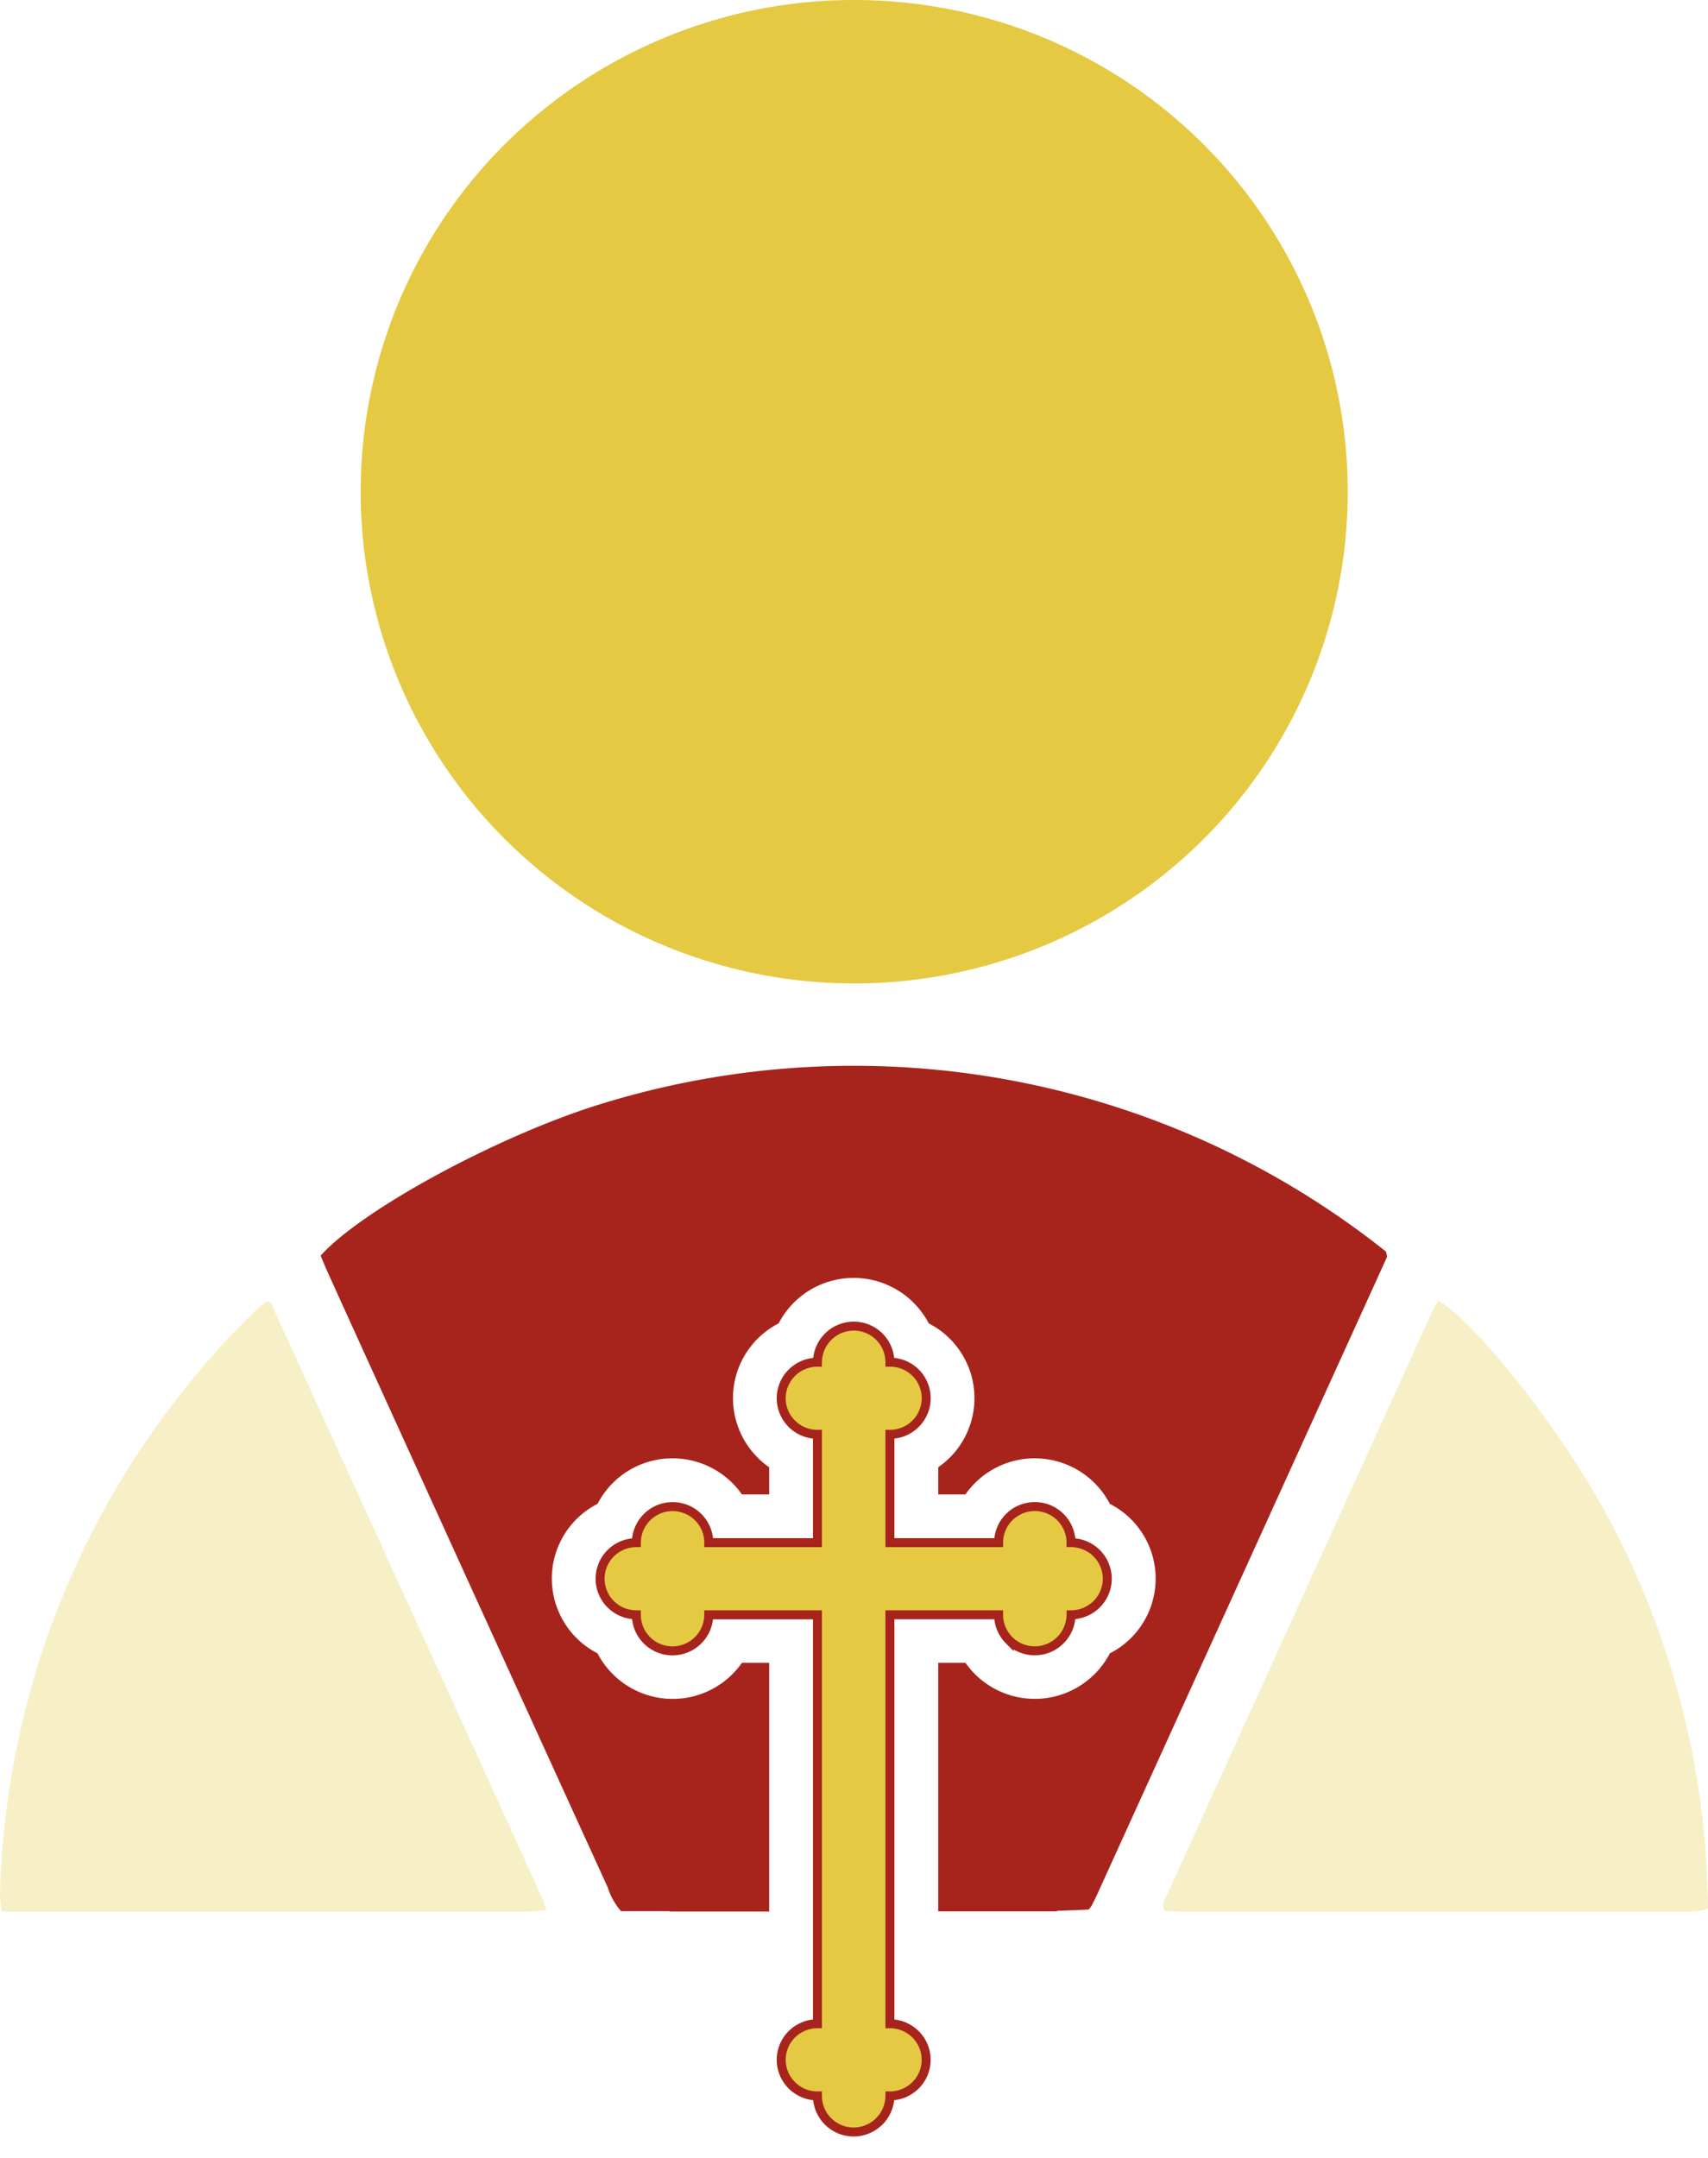 <svg xmlns="http://www.w3.org/2000/svg" width="76" height="96" fill="none"><path fill="#E5C942" d="M38.025 0a22 22 0 0 1 12.206 3.7 21.9 21.9 0 0 1 8.08 9.837 21.8 21.8 0 0 1 1.228 12.65 21.85 21.85 0 0 1-6.04 11.196 22 22 0 0 1-11.269 5.96 22.04 22.04 0 0 1-12.693-1.285 21.94 21.94 0 0 1-9.834-8.099 21.821 21.821 0 0 1 2.813-27.594A22 22 0 0 1 38.025 0"/><path fill="#E5C942" d="M64 57.86c1.828 1.087 5.756 6.161 7.725 9.963A37.4 37.4 0 0 1 76 84.918a5 5 0 0 1-.582.12c-.23.02-.468.007-.69.007H52.972c-.39 0-.78-.015-1.142-.023-.184-.342.024-.556.122-.777 1.212-2.68 2.437-5.355 3.652-8.035l7.957-17.499c.133-.288.285-.567.43-.852M24.32 84.97c-.33.027-.556.066-.78.066H.082A5 5 0 0 1 0 84.321a37.53 37.53 0 0 1 8.097-22.379 35 35 0 0 1 3.21-3.574c.183-.176.383-.335.544-.467a.7.7 0 0 1 .156.028q.044.027.065.073 6.041 13.237 12.074 26.482c.052.114.086.238.175.485" opacity=".3"/><path fill="#E5C942" stroke="#A6241C" stroke-miterlimit="10" stroke-width=".4" d="M47.657 68.628c0-.426-.17-.834-.472-1.135a1.615 1.615 0 0 0-2.279 0c-.302.3-.472.71-.472 1.135h-4.836V63.81c.427 0 .837-.169 1.14-.47a1.602 1.602 0 0 0-1.14-2.74c0-.426-.17-.835-.472-1.136a1.615 1.615 0 0 0-2.752 1.136c-.427 0-.837.169-1.14.47a1.6 1.6 0 0 0 0 2.27c.303.301.713.47 1.14.47v4.818h-4.836c0-.426-.17-.834-.472-1.135a1.614 1.614 0 0 0-2.751 1.135c-.428 0-.838.17-1.14.47a1.6 1.6 0 0 0 0 2.27c.302.302.712.47 1.14.47 0 .427.17.835.472 1.136a1.614 1.614 0 0 0 2.751-1.135h4.836V90.03c-.427 0-.837.17-1.14.47a1.6 1.6 0 0 0 0 2.27c.303.302.713.471 1.14.471 0 .426.17.834.472 1.135a1.614 1.614 0 0 0 2.752-1.135c.427 0 .837-.17 1.14-.47a1.6 1.6 0 0 0 0-2.27 1.62 1.62 0 0 0-1.14-.47V71.838h4.836c0 .426.17.834.472 1.135a1.615 1.615 0 0 0 2.751-1.135c.428 0 .838-.17 1.14-.47a1.6 1.6 0 0 0 0-2.27 1.62 1.62 0 0 0-1.14-.47Z"/><path fill="#A6241C" d="M61.66 55.67a38 38 0 0 0-16.6-7.595 38.1 38.1 0 0 0-18.237 1.013c-4.554 1.383-10.709 4.71-12.557 6.774.109.252.216.521.338.788q1.011 2.232 2.028 4.465A22729 22729 0 0 0 27.04 83.961c.123.39.325.75.593 1.061h2.175v.016h4.418V73.974h-1.212a3.76 3.76 0 0 1-3.332 1.597 3.77 3.77 0 0 1-3.093-2.017 3.75 3.75 0 0 1-1.485-1.379 3.733 3.733 0 0 1 1.485-5.274 3.75 3.75 0 0 1 3.094-2.016 3.77 3.77 0 0 1 3.33 1.597h1.213v-1.208a3.75 3.75 0 0 1-1.603-3.318 3.74 3.74 0 0 1 2.024-3.082 3.75 3.75 0 0 1 1.385-1.478 3.77 3.77 0 0 1 5.294 1.478 3.736 3.736 0 0 1 .421 6.4v1.208h1.212a3.76 3.76 0 0 1 3.332-1.597 3.77 3.77 0 0 1 3.093 2.016 3.734 3.734 0 0 1 0 6.653 3.769 3.769 0 0 1-6.425.42h-1.212V85.03h5.288v-.023c.468-.015.936-.031 1.404-.057q.07-.072.124-.156.14-.257.261-.525l12.87-28.299a.2.2 0 0 0 .018-.096 2 2 0 0 0-.047-.21"/></svg>